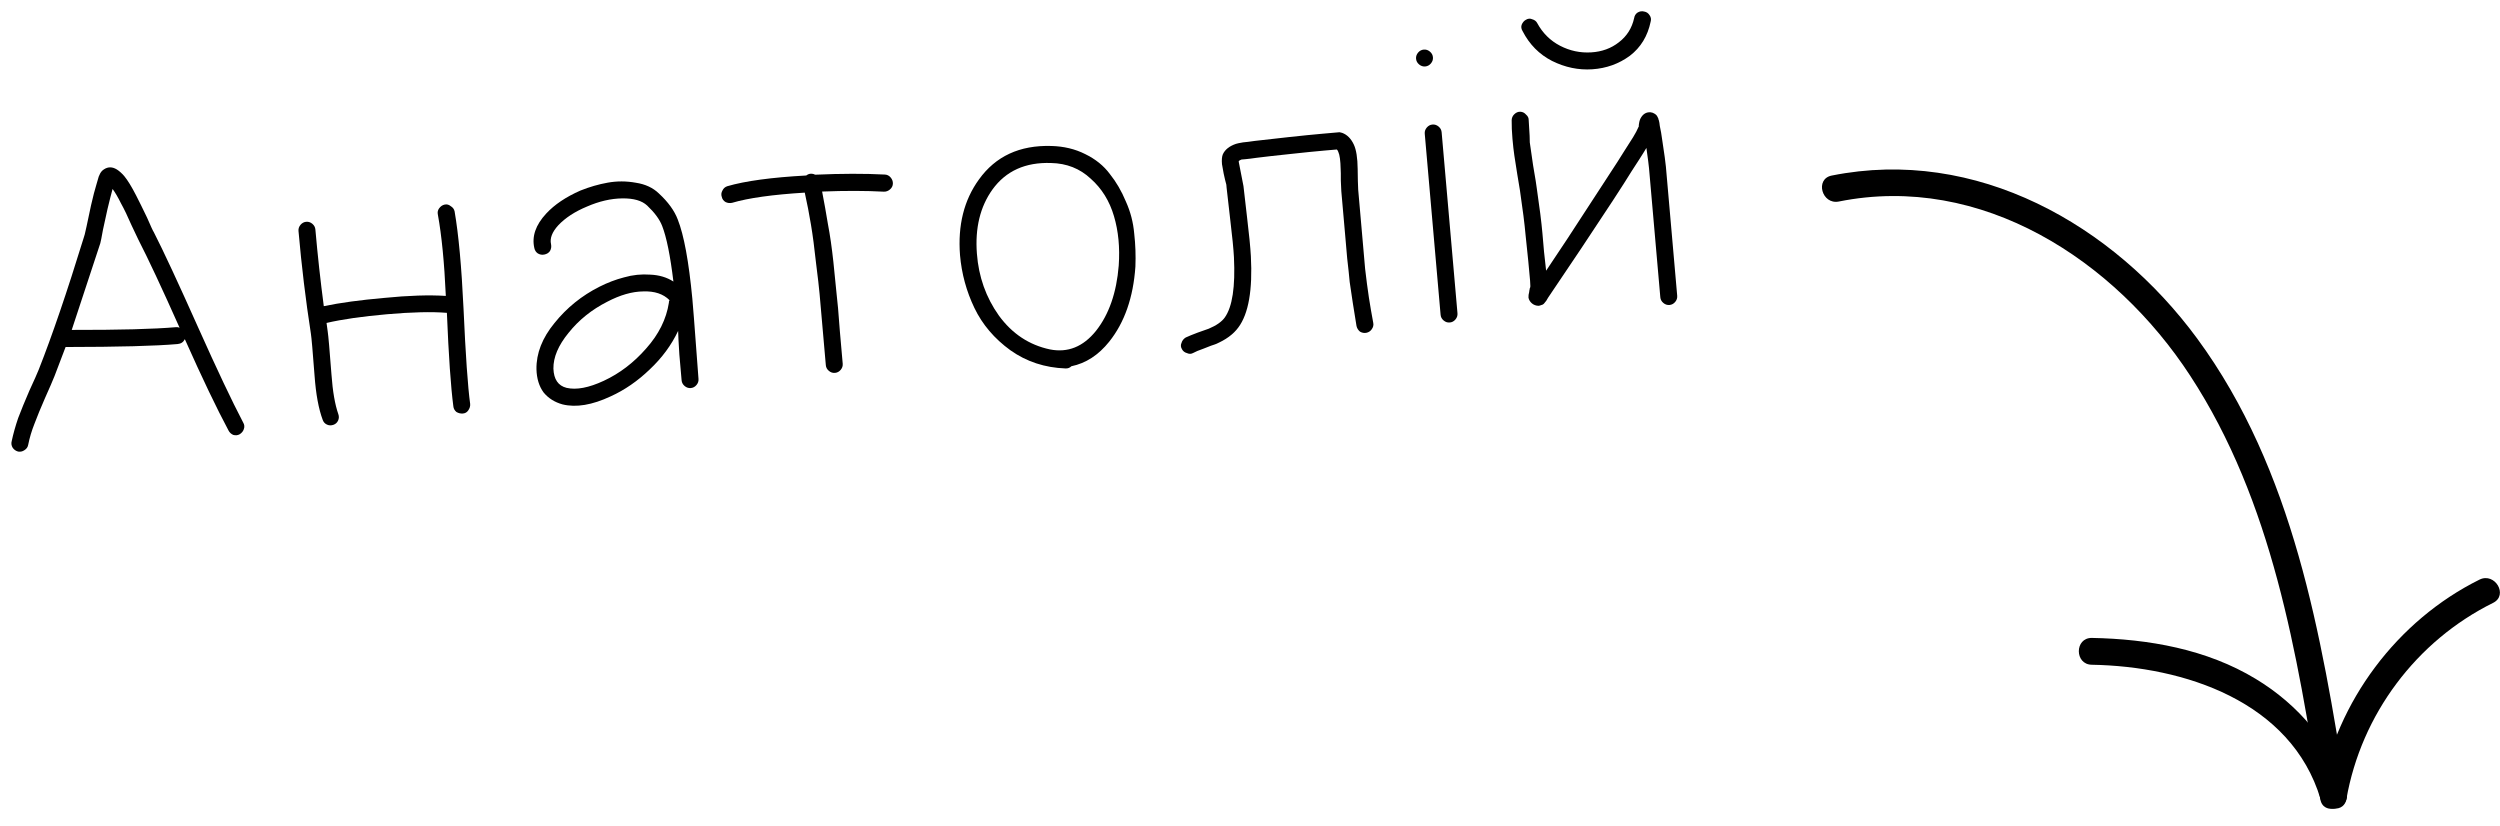 <svg width="118" height="39" viewBox="0 0 118 39" fill="none" xmlns="http://www.w3.org/2000/svg">
<path d="M3.386 15.572C5.635 15.576 7.278 15.533 8.314 15.442C8.367 15.438 8.421 15.446 8.476 15.468C7.644 13.6 6.994 12.212 6.526 11.302C6.51 11.277 6.404 11.052 6.206 10.628C6.021 10.202 5.858 9.862 5.715 9.607C5.569 9.312 5.435 9.082 5.314 8.919C5.253 9.139 5.173 9.453 5.075 9.863L4.86 10.846C4.797 11.199 4.755 11.411 4.735 11.479L3.386 15.572ZM0.553 20.819C0.629 20.465 0.731 20.101 0.859 19.728C1 19.355 1.177 18.924 1.388 18.437C1.613 17.949 1.759 17.622 1.824 17.456C2.46 15.847 3.168 13.771 3.95 11.227C3.973 11.184 4.017 11.007 4.084 10.693L4.297 9.691C4.394 9.267 4.479 8.939 4.552 8.705C4.592 8.554 4.628 8.43 4.66 8.334C4.682 8.278 4.705 8.229 4.728 8.187C4.774 8.103 4.835 8.037 4.911 7.991C5.101 7.867 5.302 7.869 5.514 7.998C5.627 8.068 5.743 8.172 5.863 8.309C6.027 8.509 6.214 8.813 6.424 9.223C6.569 9.505 6.74 9.852 6.937 10.263C7.121 10.688 7.229 10.92 7.259 10.957C7.711 11.841 8.411 13.346 9.36 15.471C10.242 17.442 10.948 18.933 11.478 19.944C11.54 20.045 11.55 20.152 11.506 20.262C11.474 20.359 11.407 20.438 11.306 20.501C11.216 20.549 11.117 20.558 11.007 20.527C10.909 20.482 10.836 20.415 10.789 20.325C10.228 19.277 9.54 17.838 8.724 16.009C8.656 16.148 8.543 16.225 8.383 16.239C7.347 16.33 5.591 16.377 3.115 16.379L3.095 16.381L2.573 17.752C2.485 17.973 2.335 18.321 2.122 18.795C1.921 19.254 1.756 19.657 1.626 20.003C1.494 20.335 1.396 20.665 1.331 20.992C1.313 21.101 1.254 21.186 1.152 21.249C1.064 21.31 0.966 21.332 0.857 21.315C0.747 21.284 0.662 21.225 0.6 21.136C0.538 21.035 0.522 20.929 0.553 20.819Z" fill="black"/>
<path d="M21.457 9.976C21.646 11.07 21.786 12.597 21.878 14.557C21.976 16.757 22.081 18.26 22.192 19.067C22.201 19.173 22.17 19.276 22.098 19.376C22.039 19.461 21.956 19.509 21.85 19.518C21.744 19.527 21.641 19.503 21.542 19.445C21.456 19.372 21.408 19.282 21.398 19.176C21.278 18.263 21.176 16.793 21.093 14.766C20.378 14.708 19.437 14.73 18.268 14.832C17.099 14.935 16.147 15.072 15.413 15.243L15.467 15.64C15.497 15.824 15.556 16.502 15.645 17.672C15.702 18.47 15.81 19.096 15.97 19.551C16.006 19.655 16.002 19.755 15.957 19.853C15.912 19.951 15.837 20.017 15.733 20.053C15.629 20.089 15.528 20.085 15.431 20.04C15.333 19.995 15.267 19.92 15.231 19.816C15.038 19.298 14.911 18.606 14.848 17.742C14.761 16.585 14.702 15.921 14.674 15.749C14.428 14.165 14.233 12.549 14.089 10.902C14.08 10.796 14.112 10.699 14.184 10.612C14.257 10.526 14.347 10.478 14.453 10.468C14.559 10.459 14.656 10.491 14.742 10.563C14.829 10.636 14.877 10.726 14.886 10.832C14.993 12.054 15.126 13.26 15.283 14.451C16.046 14.291 16.998 14.161 18.14 14.061C19.281 13.947 20.249 13.916 21.043 13.967C20.972 12.394 20.847 11.114 20.667 10.126C20.644 10.02 20.663 9.925 20.722 9.84C20.794 9.74 20.882 9.678 20.987 9.656C21.092 9.633 21.188 9.658 21.275 9.731C21.373 9.789 21.434 9.871 21.457 9.976Z" fill="black"/>
<path d="M31.601 14.168C31.307 13.872 30.893 13.735 30.36 13.755C29.838 13.76 29.27 13.923 28.656 14.245C27.926 14.617 27.319 15.105 26.837 15.709C26.353 16.3 26.114 16.863 26.121 17.398C26.139 17.905 26.346 18.208 26.743 18.307C27.207 18.414 27.793 18.302 28.5 17.973C29.246 17.626 29.911 17.12 30.495 16.453C31.093 15.785 31.451 15.064 31.571 14.291C31.568 14.251 31.577 14.21 31.601 14.168ZM25.222 11.714C25.094 11.164 25.28 10.619 25.782 10.079C26.173 9.657 26.71 9.296 27.394 8.995C27.82 8.824 28.251 8.699 28.686 8.621C29.121 8.543 29.563 8.544 30.011 8.625C30.459 8.693 30.822 8.862 31.1 9.132C31.537 9.536 31.833 9.945 31.99 10.36C32.282 11.097 32.511 12.342 32.678 14.094C32.725 14.625 32.78 15.336 32.845 16.227C32.909 17.118 32.951 17.67 32.969 17.883C32.979 17.989 32.947 18.085 32.874 18.172C32.802 18.259 32.712 18.307 32.606 18.316C32.5 18.325 32.403 18.294 32.316 18.221C32.23 18.148 32.182 18.059 32.172 17.953C32.152 17.713 32.116 17.308 32.066 16.737C32.029 16.165 32.01 15.792 32.008 15.618C31.692 16.288 31.244 16.896 30.662 17.442C30.094 17.987 29.482 18.409 28.826 18.707C27.951 19.118 27.193 19.245 26.55 19.087C26.18 18.985 25.882 18.797 25.657 18.523C25.445 18.233 25.332 17.868 25.321 17.428C25.309 16.679 25.593 15.952 26.174 15.245C26.753 14.525 27.459 13.955 28.293 13.534C28.677 13.34 29.066 13.192 29.458 13.091C29.863 12.975 30.274 12.932 30.692 12.963C31.108 12.98 31.473 13.088 31.785 13.289C31.638 12.07 31.461 11.195 31.254 10.665C31.133 10.354 30.898 10.034 30.547 9.703C30.299 9.47 29.908 9.357 29.373 9.364C28.838 9.37 28.281 9.499 27.701 9.751C27.133 9.988 26.683 10.282 26.352 10.632C26.059 10.952 25.945 11.25 26.009 11.525C26.033 11.644 26.015 11.752 25.957 11.851C25.898 11.937 25.809 11.991 25.69 12.015C25.585 12.037 25.483 12.02 25.384 11.961C25.299 11.902 25.245 11.82 25.222 11.714Z" fill="black"/>
<path d="M34.325 8.79C35.173 8.542 36.416 8.373 38.055 8.283C38.092 8.253 38.137 8.229 38.189 8.211C38.294 8.188 38.389 8.2 38.473 8.246C39.713 8.191 40.81 8.189 41.765 8.239C41.873 8.243 41.964 8.289 42.038 8.376C42.113 8.463 42.148 8.561 42.144 8.668C42.14 8.776 42.094 8.867 42.007 8.941C41.92 9.016 41.823 9.051 41.715 9.047C40.868 9.001 39.898 8.998 38.804 9.041C38.901 9.541 38.993 10.055 39.079 10.582C39.178 11.096 39.263 11.691 39.336 12.367L39.486 13.86C39.527 14.177 39.58 14.775 39.643 15.653C39.719 16.516 39.763 17.021 39.776 17.167C39.785 17.273 39.753 17.37 39.681 17.456C39.608 17.543 39.518 17.591 39.412 17.6C39.306 17.61 39.209 17.578 39.123 17.505C39.036 17.432 38.988 17.343 38.979 17.237L38.684 13.869C38.657 13.564 38.601 13.074 38.515 12.399C38.441 11.709 38.363 11.114 38.279 10.612C38.194 10.098 38.096 9.591 37.985 9.092C36.467 9.185 35.324 9.345 34.554 9.573C34.449 9.596 34.347 9.584 34.25 9.539C34.151 9.481 34.09 9.399 34.068 9.294C34.032 9.19 34.043 9.089 34.101 8.99C34.146 8.893 34.221 8.826 34.325 8.79Z" fill="black"/>
<path d="M49.556 16.492C50.401 16.659 51.125 16.368 51.729 15.619C52.343 14.843 52.702 13.814 52.804 12.534C52.863 11.685 52.789 10.909 52.58 10.204C52.37 9.487 52.004 8.896 51.481 8.433C50.971 7.956 50.347 7.709 49.61 7.694C48.401 7.652 47.481 8.067 46.848 8.939C46.263 9.753 46.017 10.765 46.11 11.975C46.192 13.065 46.538 14.039 47.148 14.896C47.772 15.751 48.574 16.283 49.556 16.492ZM50.297 17.391C49.317 17.356 48.449 17.07 47.693 16.534C46.935 15.985 46.369 15.319 45.992 14.535C45.616 13.752 45.389 12.921 45.313 12.045C45.203 10.636 45.5 9.445 46.205 8.473C46.992 7.374 48.13 6.846 49.62 6.89C50.21 6.905 50.743 7.032 51.219 7.272C51.708 7.51 52.097 7.824 52.386 8.214C52.686 8.589 52.938 9.022 53.142 9.513C53.357 9.989 53.489 10.493 53.535 11.024C53.594 11.541 53.612 12.062 53.591 12.585C53.491 14.04 53.079 15.22 52.355 16.127C51.848 16.76 51.253 17.146 50.569 17.287C50.496 17.36 50.405 17.395 50.297 17.391Z" fill="black"/>
<path d="M55.964 15.931C56.106 15.865 56.293 15.789 56.526 15.701C56.812 15.596 56.987 15.534 57.052 15.515C57.413 15.363 57.666 15.187 57.809 14.987C58.167 14.487 58.311 13.538 58.242 12.138C58.222 11.752 58.163 11.161 58.067 10.367C57.964 9.492 57.907 8.989 57.895 8.856C57.893 8.829 57.889 8.783 57.883 8.717L57.822 8.481C57.798 8.363 57.776 8.264 57.756 8.186C57.726 8.001 57.7 7.856 57.678 7.751C57.66 7.551 57.673 7.396 57.717 7.286C57.818 7.063 58.025 6.897 58.337 6.79C58.389 6.772 58.5 6.749 58.672 6.72C58.804 6.709 58.99 6.686 59.228 6.651C59.599 6.606 60.135 6.545 60.838 6.47C61.461 6.403 61.992 6.349 62.43 6.311L63.227 6.241L63.35 6.271C63.585 6.357 63.769 6.542 63.901 6.825C64.016 7.069 64.076 7.452 64.082 7.973C64.087 8.04 64.09 8.227 64.091 8.535C64.094 8.722 64.099 8.862 64.107 8.955L64.332 11.525C64.354 11.777 64.388 12.163 64.433 12.681C64.491 13.184 64.551 13.641 64.613 14.05C64.675 14.446 64.743 14.842 64.817 15.237C64.84 15.342 64.816 15.445 64.744 15.544C64.684 15.63 64.602 15.684 64.497 15.707C64.392 15.729 64.29 15.711 64.191 15.653C64.105 15.58 64.05 15.492 64.027 15.386L63.852 14.297C63.793 13.928 63.744 13.598 63.705 13.307C63.679 13.014 63.64 12.643 63.587 12.193C63.548 11.741 63.518 11.396 63.497 11.156L63.31 9.025C63.301 8.918 63.293 8.752 63.287 8.525C63.289 8.244 63.286 8.063 63.279 7.983C63.271 7.583 63.234 7.311 63.168 7.17C63.15 7.118 63.127 7.08 63.098 7.056L62.52 7.106C62.068 7.146 61.538 7.199 60.928 7.266C60.199 7.343 59.662 7.403 59.318 7.447C59.093 7.48 58.914 7.502 58.781 7.514L58.602 7.529C58.55 7.547 58.505 7.571 58.468 7.601L58.473 7.661C58.494 7.753 58.519 7.878 58.546 8.036C58.641 8.51 58.69 8.76 58.692 8.786C58.703 8.919 58.76 9.409 58.861 10.257C58.957 11.052 59.017 11.662 59.041 12.088C59.127 13.687 58.931 14.808 58.452 15.453C58.213 15.781 57.848 16.047 57.357 16.251C57.279 16.271 57.091 16.341 56.794 16.461C56.586 16.533 56.424 16.6 56.309 16.664C56.22 16.712 56.126 16.713 56.029 16.668C55.919 16.638 55.84 16.578 55.792 16.488C55.73 16.387 55.721 16.287 55.766 16.189C55.797 16.08 55.863 15.994 55.964 15.931Z" fill="black"/>
<path d="M68.045 6.241L68.793 14.789C68.802 14.895 68.77 14.992 68.698 15.078C68.625 15.165 68.535 15.213 68.429 15.222C68.323 15.231 68.227 15.2 68.14 15.127C68.053 15.054 68.005 14.965 67.996 14.858L67.248 6.311C67.239 6.205 67.27 6.108 67.343 6.022C67.416 5.935 67.505 5.887 67.612 5.878C67.718 5.869 67.814 5.9 67.901 5.973C67.988 6.046 68.036 6.135 68.045 6.241ZM67.491 2.435C67.578 2.508 67.626 2.597 67.635 2.704C67.644 2.81 67.613 2.906 67.54 2.993C67.467 3.08 67.378 3.128 67.272 3.137C67.165 3.146 67.069 3.115 66.982 3.042C66.895 2.969 66.847 2.88 66.838 2.773C66.829 2.667 66.861 2.571 66.933 2.484C67.006 2.397 67.096 2.349 67.202 2.34C67.308 2.331 67.404 2.362 67.491 2.435Z" fill="black"/>
<path d="M72.155 5.681C72.197 6.307 72.213 6.653 72.206 6.721C72.212 6.787 72.263 7.144 72.36 7.791C72.469 8.424 72.527 8.787 72.535 8.88C72.668 9.779 72.756 10.487 72.802 11.005C72.818 11.191 72.844 11.483 72.878 11.882C72.925 12.266 72.958 12.564 72.977 12.777L73.971 11.284L76.342 7.644L76.677 7.112L77.083 6.475C77.189 6.305 77.281 6.129 77.358 5.949C77.345 5.95 77.348 5.903 77.366 5.807C77.383 5.699 77.416 5.609 77.463 5.538C77.569 5.368 77.716 5.288 77.904 5.299C77.971 5.306 78.034 5.327 78.09 5.363C78.147 5.398 78.183 5.428 78.198 5.454L78.222 5.492C78.237 5.517 78.254 5.549 78.27 5.588C78.273 5.614 78.282 5.647 78.299 5.686C78.318 5.751 78.332 5.837 78.342 5.943C78.385 6.127 78.425 6.364 78.464 6.655C78.559 7.276 78.614 7.679 78.63 7.865L79.164 13.962C79.173 14.068 79.141 14.165 79.069 14.251C78.996 14.338 78.906 14.386 78.8 14.395C78.694 14.404 78.597 14.373 78.511 14.3C78.424 14.227 78.376 14.138 78.367 14.031L77.833 7.935C77.822 7.802 77.781 7.484 77.71 6.982C77.628 7.123 77.505 7.321 77.34 7.576C77.187 7.817 77.081 7.981 77.022 8.066C76.624 8.717 75.827 9.937 74.632 11.728L73.068 14.053L72.981 14.201L72.908 14.288C72.909 14.302 72.903 14.309 72.89 14.31L72.854 14.353C72.841 14.354 72.828 14.362 72.816 14.377C72.816 14.377 72.79 14.386 72.738 14.403C72.699 14.42 72.66 14.43 72.62 14.434C72.499 14.431 72.395 14.393 72.309 14.321C72.222 14.248 72.168 14.159 72.145 14.054C72.138 13.974 72.15 13.879 72.18 13.77C72.178 13.743 72.182 13.716 72.193 13.688C72.203 13.647 72.207 13.62 72.206 13.607C72.218 13.592 72.224 13.579 72.223 13.565C72.249 13.563 72.22 13.15 72.135 12.328C72.049 11.506 72.006 11.088 72.005 11.075C71.962 10.583 71.874 9.888 71.742 8.99C71.715 8.831 71.672 8.574 71.614 8.218C71.555 7.848 71.51 7.558 71.478 7.346C71.445 7.122 71.415 6.857 71.388 6.551C71.36 6.232 71.348 5.939 71.351 5.671C71.355 5.564 71.394 5.473 71.468 5.4C71.554 5.312 71.651 5.27 71.758 5.274C71.866 5.278 71.957 5.324 72.031 5.411C72.118 5.484 72.159 5.574 72.155 5.681ZM72.556 1.089C72.812 1.561 73.171 1.918 73.634 2.159C74.097 2.399 74.588 2.504 75.107 2.472C75.613 2.441 76.047 2.282 76.41 1.996C76.787 1.709 77.028 1.327 77.133 0.849C77.15 0.74 77.203 0.655 77.291 0.594C77.393 0.532 77.499 0.516 77.609 0.546C77.717 0.564 77.803 0.623 77.865 0.725C77.926 0.813 77.942 0.912 77.911 1.022C77.77 1.703 77.442 2.241 76.928 2.634C76.412 3.013 75.822 3.225 75.157 3.27C74.505 3.314 73.871 3.182 73.255 2.875C72.652 2.566 72.19 2.098 71.867 1.47C71.805 1.369 71.789 1.27 71.821 1.173C71.865 1.062 71.932 0.983 72.021 0.935C72.123 0.872 72.222 0.864 72.32 0.909C72.43 0.939 72.509 0.999 72.556 1.089Z" fill="black"/>
<path d="M86.793 9.512C93.524 8.16 99.824 12.282 103.38 17.737C107.264 23.683 108.421 30.836 109.519 37.719C109.646 38.521 110.871 38.183 110.744 37.381C109.562 29.958 108.261 22.18 103.709 15.981C99.748 10.593 93.271 6.919 86.455 8.287C85.653 8.448 85.991 9.672 86.793 9.512Z" fill="black"/>
<path d="M117.036 27.356C113.151 29.282 110.288 33.099 109.528 37.372C109.384 38.166 110.609 38.513 110.752 37.71C111.453 33.724 114.046 30.253 117.677 28.454C118.404 28.091 117.762 27.002 117.036 27.356Z" fill="black"/>
<path d="M98.735 31.376C103.084 31.452 108.143 33.099 109.528 37.71C109.764 38.487 110.98 38.158 110.752 37.372C110.077 35.109 108.472 33.251 106.471 32.044C104.157 30.642 101.412 30.16 98.735 30.11C97.916 30.101 97.916 31.368 98.735 31.376Z" fill="black"/>
</svg>
